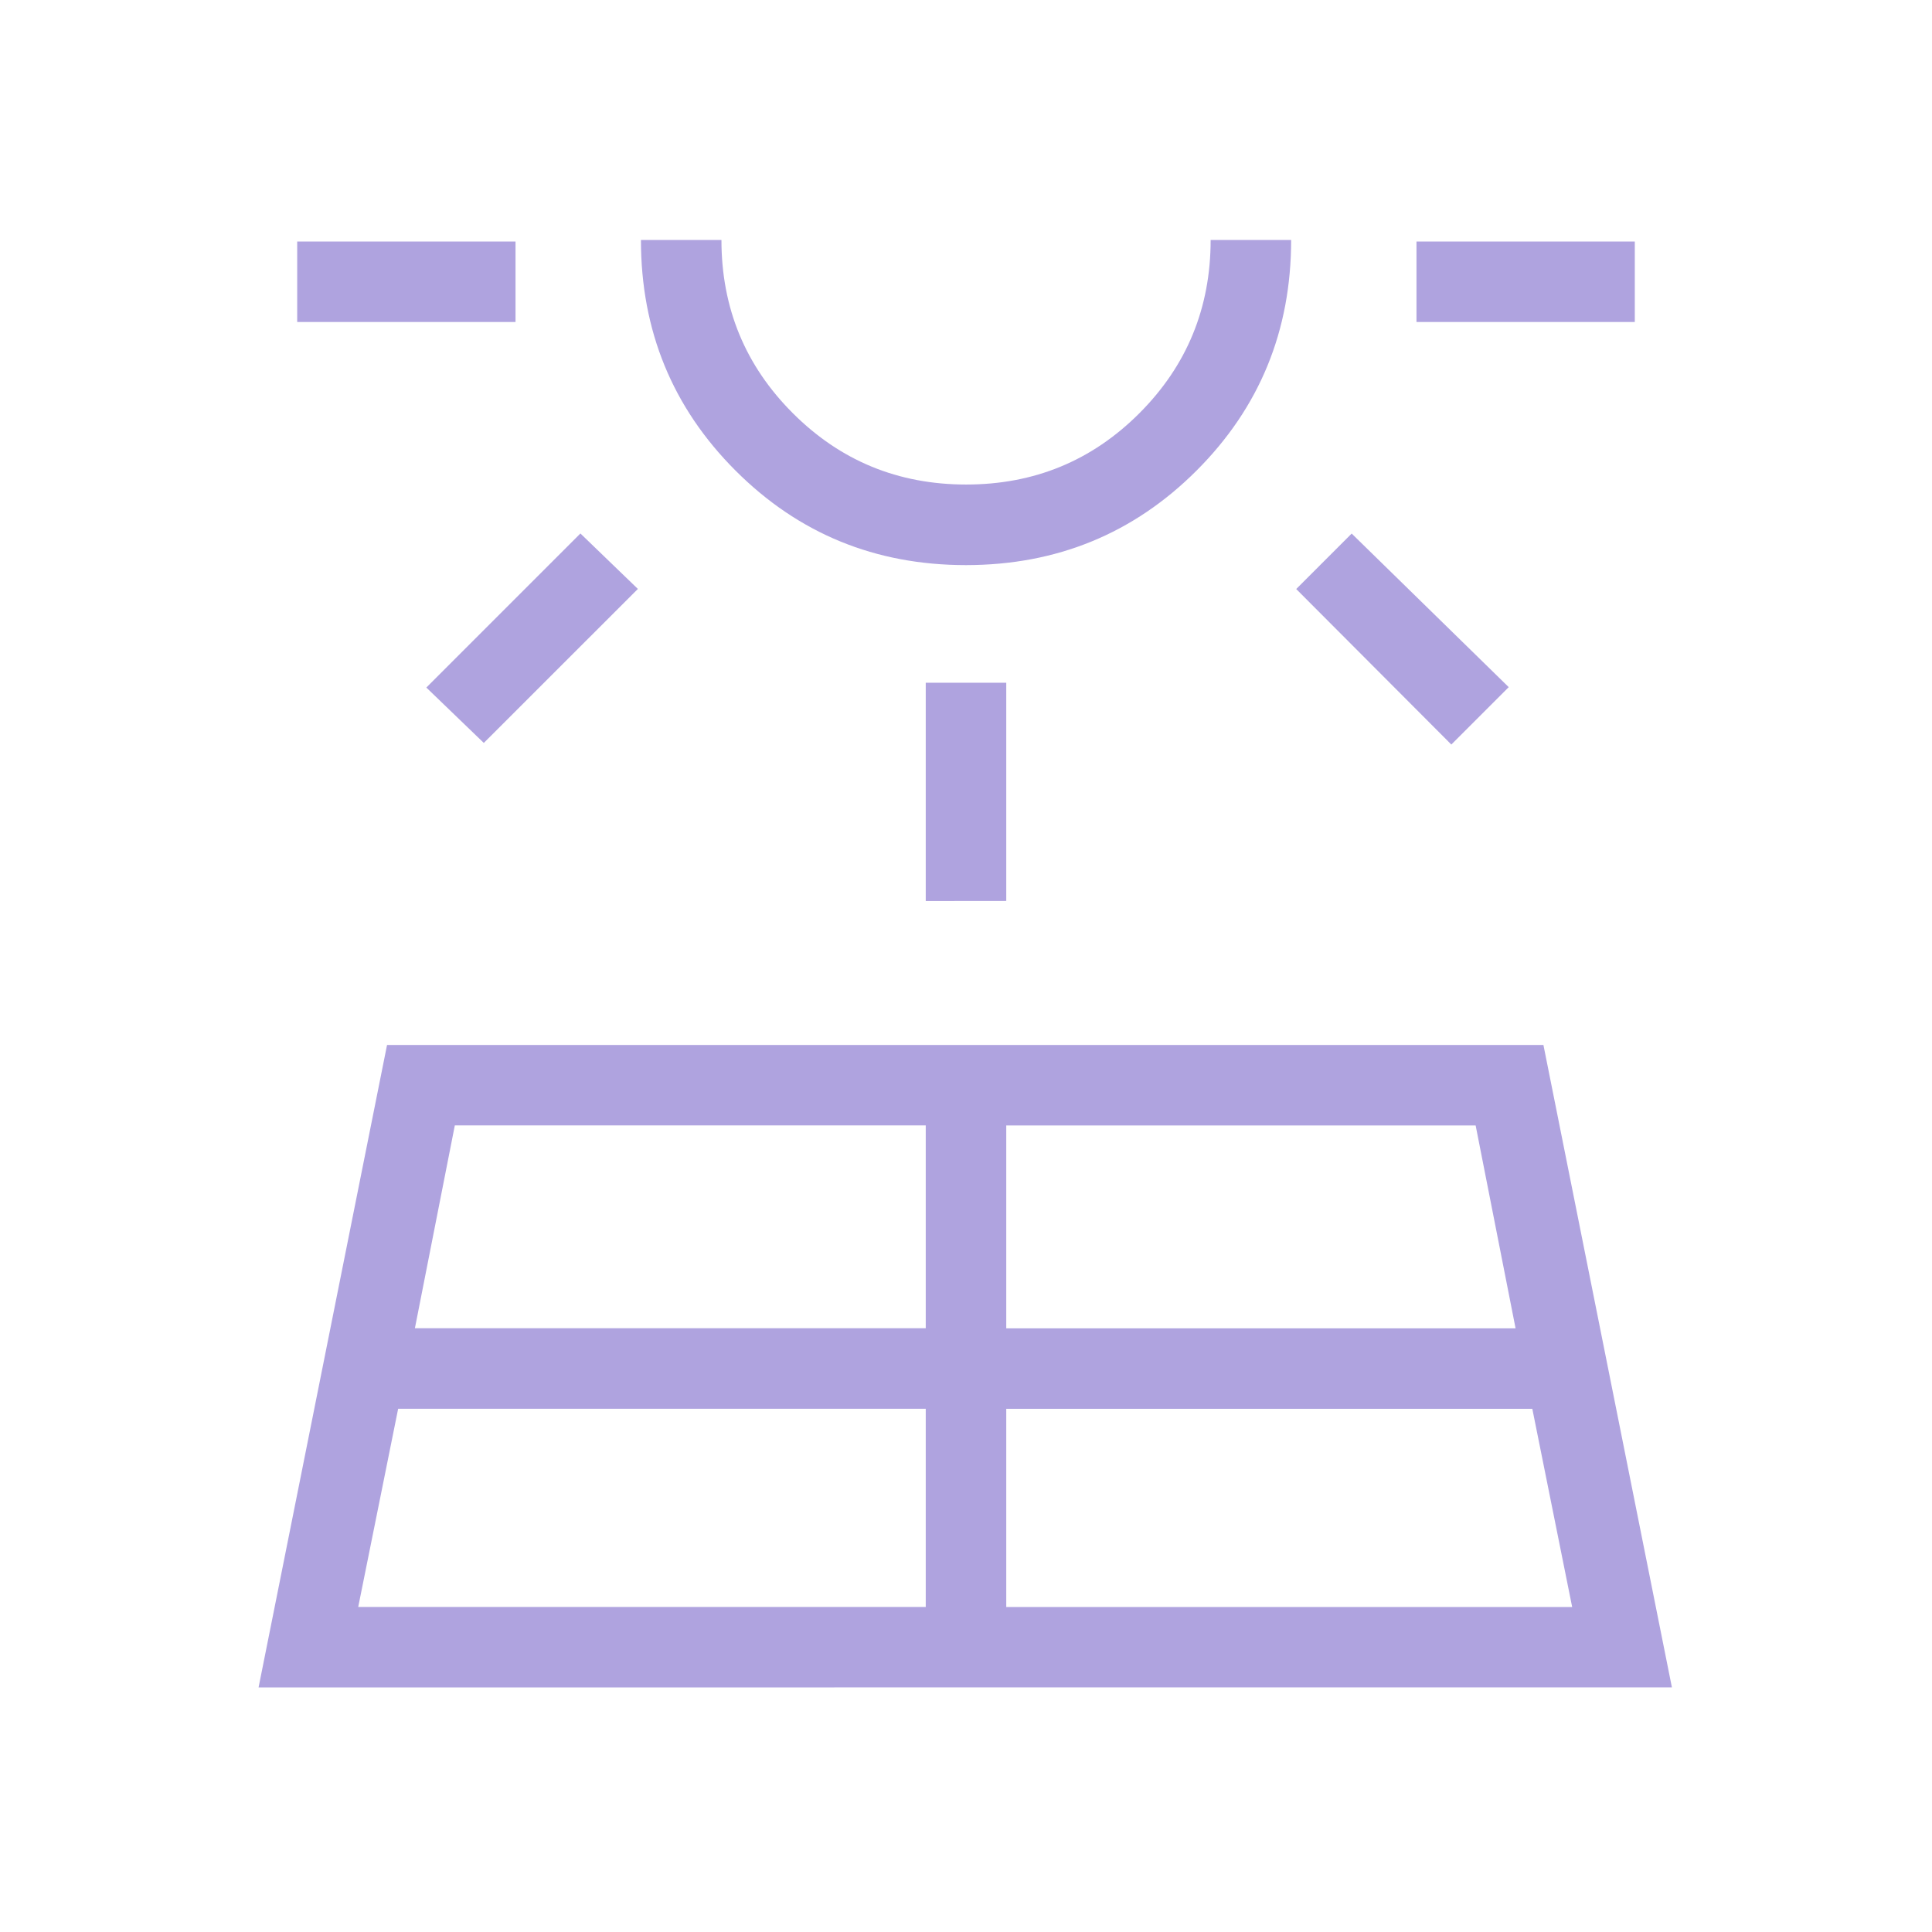<svg xmlns="http://www.w3.org/2000/svg" width="32" height="32" viewBox="0 0 24 24"><path fill="#afa3df" d="m3.212 20.962l1.596-7.981h14.365l1.596 7.98zM3.692 4V3h2.712v1zm.758 15.962h7.05V17.5H4.946zM6.01 9.229l-.714-.688L7.21 6.627l.714.689zM5.154 16.5H11.5v-2.52H5.65zM12 7.02q-1.69 0-2.864-1.175T7.962 2.981h1q0 1.266.887 2.152q.886.886 2.153.886t2.152-.886t.885-2.152h1q0 1.69-1.174 2.864T12 7.02m-.5 4.173V8.481h1v2.711zm1 8.77h7.03l-.495-2.462H12.5zm0-3.462h6.327l-.496-2.52H12.5zm5.529-7.252l-1.927-1.932l.689-.689l1.951 1.908zM17.596 4V3h2.712v1z"/></svg>